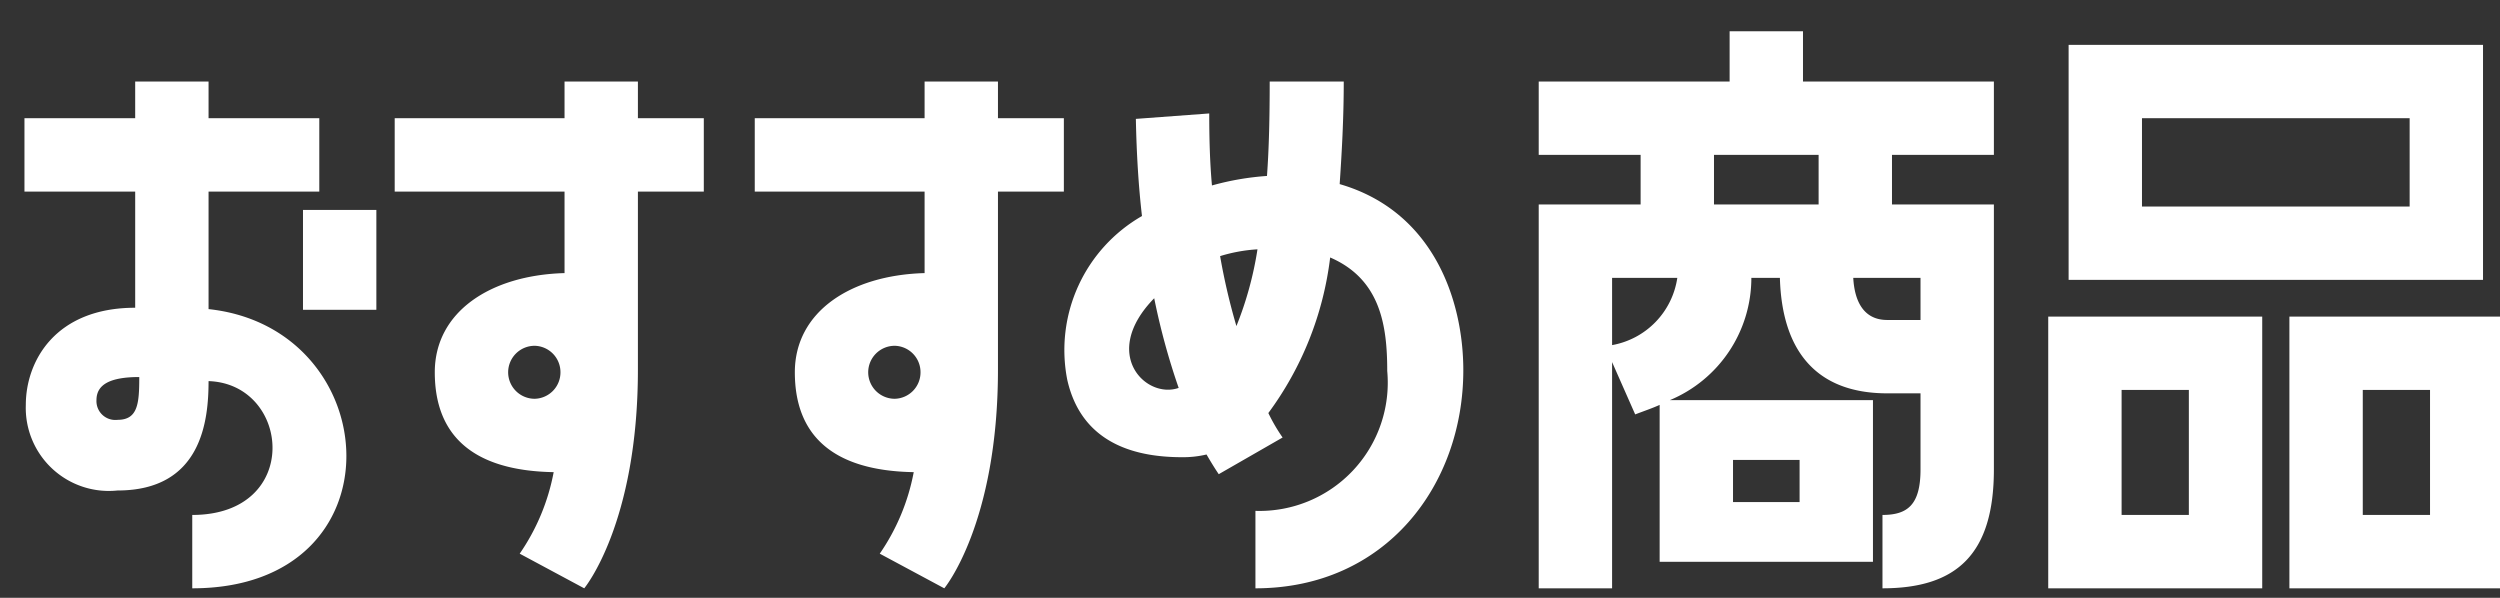 <svg xmlns="http://www.w3.org/2000/svg" width="92" height="22"><rect width="100%" height="100%" fill="#333333" stroke="none"/><defs><clipPath id="a"><path data-name="長方形 10694" transform="translate(660 1108)" fill="#fff" stroke="#707070" d="M0 0h92v22H0z"/></clipPath></defs><g transform="translate(-660 -1108)" clip-path="url(#a)"><path data-name="nav_03" d="M667.675 1115.05h4.075v-2.7h-4.075V1111h-2.7v1.35H660.9v2.7h4.075v4.275c-2.95 0-4.025 1.975-4.025 3.575a3.057 3.057 0 0 0 3.375 3.15c3.1 0 3.35-2.575 3.35-4.025 3.025.1 3.45 4.925-.6 4.925v2.7c7.775 0 7.15-9.575.6-10.275Zm3.475 4.35h2.7v-3.675h-2.7Zm-6.825 4.05a.694.694 0 0 1-.775-.725c0-.575.5-.85 1.575-.85 0 .975-.05 1.575-.8 1.575Zm16.45-5.4c-2.725.075-4.775 1.425-4.775 3.65 0 2.325 1.4 3.625 4.375 3.675a7.818 7.818 0 0 1-1.25 3l2.375 1.275s1.975-2.375 1.975-8.05v-6.55h2.425v-2.7h-2.425V1111h-2.7v1.35h-6.25v2.7h6.25Zm-1.1 4.625a.976.976 0 0 1-.975-.975.976.976 0 0 1 .975-.975.971.971 0 0 1 .95.975.971.971 0 0 1-.95.975Zm14.35-4.625c-2.725.075-4.775 1.425-4.775 3.65 0 2.325 1.4 3.625 4.375 3.675a7.818 7.818 0 0 1-1.25 3l2.375 1.275s1.975-2.375 1.975-8.05v-6.55h2.425v-2.7h-2.425V1111h-2.7v1.35h-6.25v2.7h6.25Zm-1.1 4.625a.976.976 0 0 1-.975-.975.976.976 0 0 1 .975-.975.971.971 0 0 1 .95.975.971.971 0 0 1-.95.975Zm16.375-7.9c.075-1.125.15-2.375.15-3.775h-2.725c0 1.3-.025 2.45-.1 3.475a10.059 10.059 0 0 0-2.025.35c-.075-.825-.1-1.7-.1-2.65l-2.7.2c.025 1.3.1 2.5.225 3.575a5.685 5.685 0 0 0-2.75 6.025c.55 2.45 2.675 2.85 4.225 2.85a3.681 3.681 0 0 0 .9-.1c.275.475.45.725.45.725l2.35-1.35a6.446 6.446 0 0 1-.525-.9 12.058 12.058 0 0 0 2.275-5.725c1.85.8 2.1 2.5 2.1 4.175a4.721 4.721 0 0 1-4.85 5.15v2.85c4.8 0 7.65-3.8 7.65-8.025 0-2.575-1.1-5.85-4.55-6.85Zm-3.8 5.225a23.3 23.3 0 0 1-.6-2.575 5.839 5.839 0 0 1 1.375-.25 12.764 12.764 0 0 1-.775 2.825Zm-2.125 2.275c-1.2.425-2.9-1.25-.9-3.3a25.269 25.269 0 0 0 .9 3.3Zm20.275-13.125v1.85h-7.025v2.7h3.75v1.825h-3.75v14.125h2.7v-8.325l.85 1.925c.325-.125.625-.225.9-.35v5.775h7.85v-5.95h-7.475a4.876 4.876 0 0 0 3-4.5h1.05c.075 2.7 1.35 4.25 3.95 4.25h1.225v2.8c0 1.3-.475 1.675-1.4 1.675v2.7c2.75 0 4.1-1.275 4.1-4.375v-9.75h-3.75v-1.825h3.75v-2.7h-7.025v-1.85Zm3.275 6.375h-3.85v-1.825h3.85Zm-7.6 2.7h2.4a2.951 2.951 0 0 1-2.4 2.475Zm11.35 1.55h-1.225c-.825 0-1.2-.625-1.25-1.55h2.475Zm-4.45 5.15v1.55h-2.45v-1.55Zm25.15-6.625v-8.65h-15.25v8.65Zm-2.7-5.95v3.25h-9.85v-3.25Zm-13.3 7.3v10h7.875v-10Zm16.75 10v-10h-7.875v10Zm-14.05-2.7v-4.6h2.475v4.6Zm11.35-4.6v4.6h-2.475v-4.6Z" fill="#fff"/></g></svg>